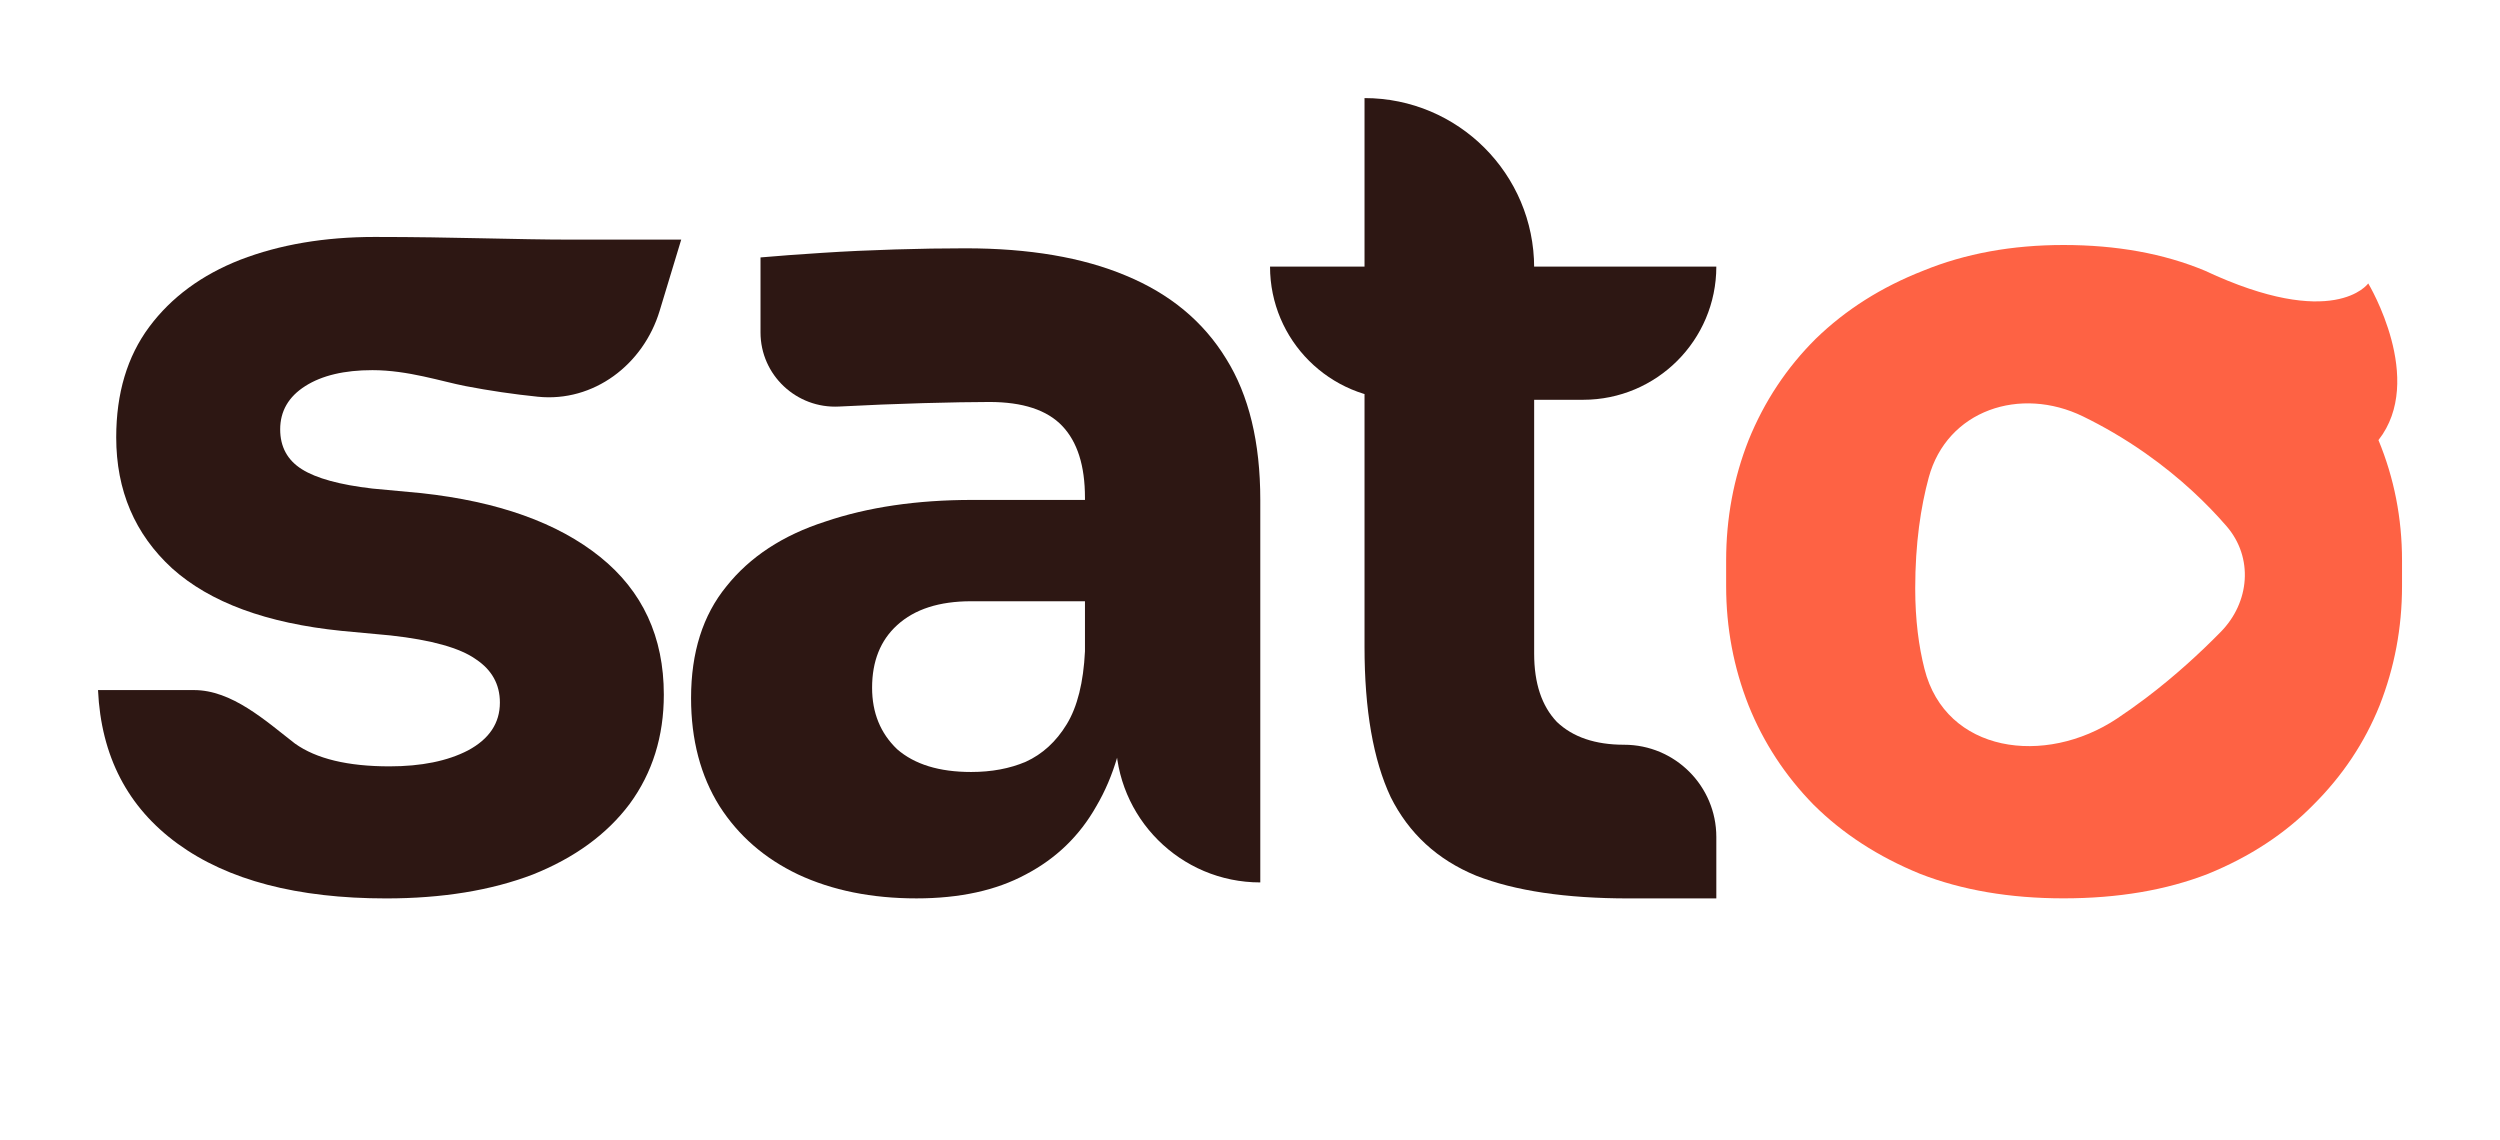 <svg width="68" height="31" viewBox="0 0 68 31" fill="none" xmlns="http://www.w3.org/2000/svg">
<path d="M10.501 24.437C8.085 24.437 6.196 23.941 4.834 22.95C3.471 21.959 2.749 20.566 2.666 18.77H5.276C6.304 18.77 7.212 19.594 8.023 20.225C8.601 20.638 9.458 20.845 10.593 20.845C11.46 20.845 12.173 20.7 12.73 20.411C13.308 20.101 13.597 19.668 13.597 19.11C13.597 18.615 13.38 18.223 12.947 17.934C12.513 17.624 11.739 17.407 10.624 17.284L9.293 17.16C7.249 16.953 5.711 16.386 4.679 15.457C3.667 14.527 3.161 13.341 3.161 11.895C3.161 10.698 3.461 9.697 4.059 8.892C4.658 8.087 5.484 7.478 6.537 7.065C7.61 6.652 8.828 6.445 10.191 6.445C12.379 6.445 13.997 6.518 15.597 6.518C16.93 6.518 15.996 6.518 18.529 6.518L17.942 8.456C17.499 9.918 16.148 10.946 14.629 10.791C13.966 10.723 13.315 10.627 12.664 10.502C12.009 10.376 11.099 10.068 10.129 10.068C9.365 10.068 8.756 10.213 8.302 10.502C7.848 10.791 7.621 11.183 7.621 11.679C7.621 12.153 7.817 12.515 8.209 12.762C8.601 13.01 9.241 13.186 10.129 13.289L11.46 13.413C13.546 13.64 15.166 14.218 16.322 15.147C17.478 16.076 18.056 17.325 18.056 18.894C18.056 20.029 17.747 21.02 17.127 21.866C16.508 22.692 15.631 23.332 14.495 23.786C13.36 24.22 12.028 24.437 10.501 24.437Z" fill="#2D1713"/>
<path d="M34.28 24.002C32.108 24.002 30.347 22.241 30.347 20.069V18.986H29.511V13.536C29.511 12.668 29.305 12.018 28.892 11.585C28.479 11.151 27.818 10.934 26.91 10.934C26.456 10.934 25.857 10.945 25.114 10.965C24.371 10.986 23.607 11.017 22.823 11.058C21.665 11.119 20.686 10.201 20.686 9.042V7.002C21.161 6.96 21.718 6.919 22.358 6.878C22.998 6.836 23.659 6.806 24.34 6.785C25.021 6.764 25.661 6.754 26.26 6.754C27.994 6.754 29.449 7.002 30.626 7.497C31.823 7.993 32.732 8.746 33.351 9.758C33.97 10.749 34.28 12.028 34.28 13.598V24.002ZM24.928 24.436C23.71 24.436 22.637 24.219 21.708 23.785C20.799 23.352 20.087 22.733 19.571 21.927C19.055 21.102 18.797 20.121 18.797 18.986C18.797 17.747 19.117 16.735 19.757 15.951C20.397 15.146 21.295 14.557 22.451 14.186C23.607 13.794 24.939 13.598 26.445 13.598H30.069V16.354H26.415C25.547 16.354 24.877 16.57 24.402 17.004C23.948 17.417 23.721 17.984 23.721 18.707C23.721 19.388 23.948 19.945 24.402 20.379C24.877 20.792 25.547 20.998 26.415 20.998C26.972 20.998 27.467 20.905 27.901 20.72C28.355 20.513 28.727 20.173 29.016 19.698C29.305 19.223 29.47 18.562 29.511 17.716L30.688 18.955C30.585 20.131 30.296 21.122 29.821 21.927C29.367 22.733 28.727 23.352 27.901 23.785C27.096 24.219 26.105 24.436 24.928 24.436Z" fill="#2D1713"/>
<path d="M44.299 24.437C42.586 24.437 41.203 24.231 40.15 23.818C39.097 23.384 38.323 22.672 37.827 21.681C37.352 20.67 37.115 19.307 37.115 17.594V2.668C39.663 2.668 41.729 4.734 41.729 7.282V17.779C41.729 18.585 41.935 19.204 42.348 19.637C42.782 20.05 43.391 20.257 44.175 20.257C45.561 20.257 46.684 21.38 46.684 22.765V24.437H44.299ZM38.168 10.874C36.167 10.874 34.545 9.252 34.545 7.251H46.684C46.684 9.252 45.062 10.874 43.061 10.874H38.168Z" fill="#2D1713"/>
<path d="M56.128 6.664C57.571 6.664 58.851 6.896 59.969 7.361C63.475 9.004 64.405 7.725 64.416 7.709C64.436 7.742 65.982 10.33 64.694 11.971C65.121 13.002 65.335 14.094 65.335 15.246V15.943C65.335 17.076 65.131 18.157 64.725 19.189C64.318 20.199 63.718 21.099 62.926 21.888C62.154 22.676 61.199 23.303 60.06 23.768C58.922 24.212 57.611 24.435 56.128 24.435C54.665 24.435 53.364 24.212 52.226 23.768C51.087 23.303 50.122 22.676 49.329 21.888C48.557 21.099 47.968 20.199 47.562 19.189C47.155 18.157 46.951 17.076 46.951 15.943V15.246C46.951 14.094 47.155 13.002 47.562 11.971C47.988 10.92 48.598 10 49.391 9.212C50.204 8.423 51.179 7.806 52.317 7.361C53.455 6.896 54.726 6.664 56.128 6.664ZM56.661 11.328C54.952 10.494 52.959 11.154 52.461 12.99C52.246 13.782 52.094 14.777 52.094 16.007C52.094 16.862 52.191 17.586 52.346 18.195C52.924 20.481 55.62 20.851 57.583 19.545C57.832 19.379 58.088 19.198 58.35 19.001C59.162 18.389 59.861 17.741 60.402 17.19C61.195 16.385 61.3 15.164 60.56 14.31C60.042 13.712 59.319 13.005 58.358 12.33C57.772 11.918 57.196 11.589 56.661 11.328Z" fill="#FE6244"/>
</svg>
